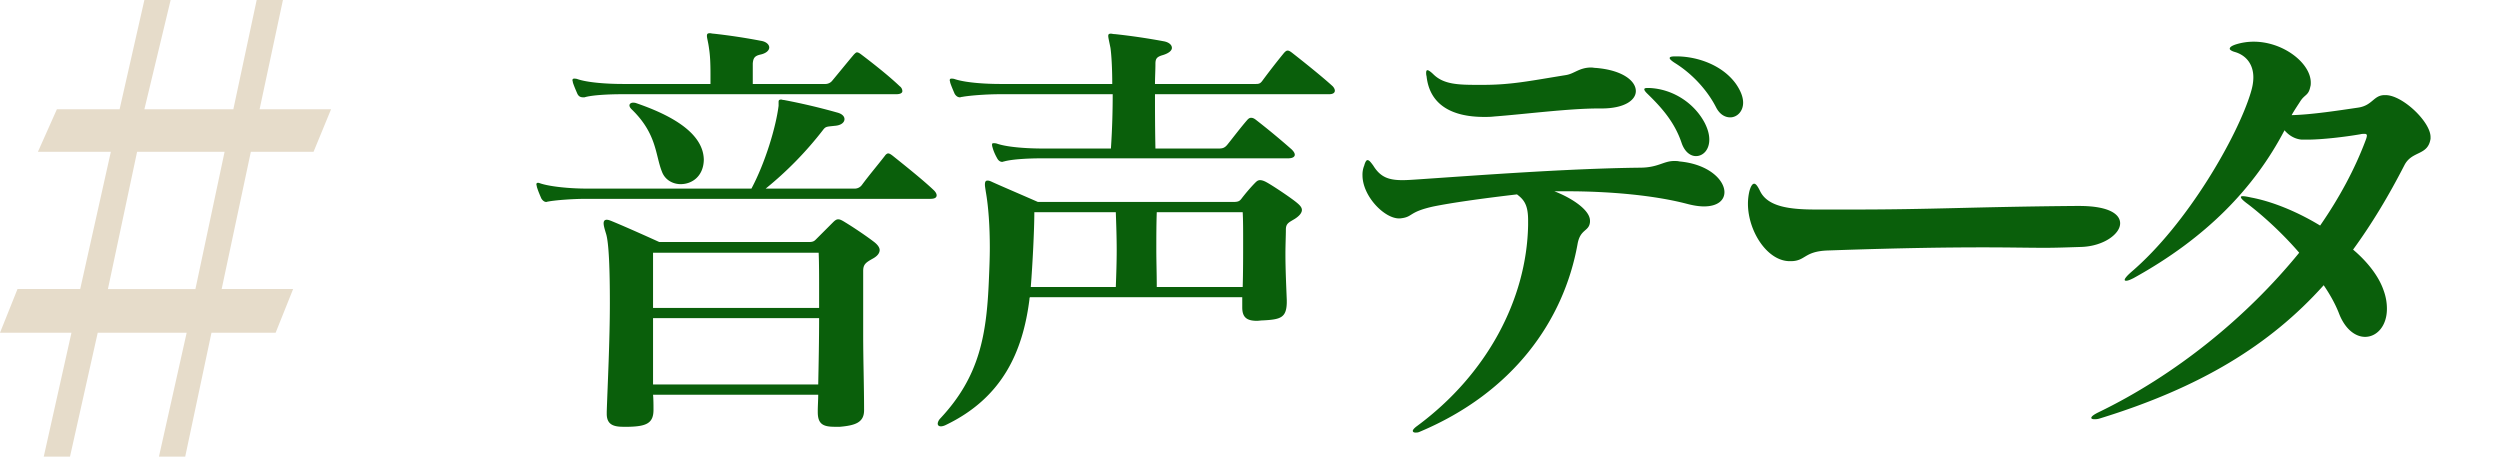 <svg width="219" height="40" fill="none" xmlns="http://www.w3.org/2000/svg"><path d="M3.833 40L6.26 29.149H0l1.533-3.83h5.493L9.71 13.298H3.322l1.66-3.724h5.494L12.648 0h2.3l-2.3 9.574h7.793L22.485 0h2.3L22.74 9.574H29l-1.533 3.724h-5.493l-2.556 12.021h6.26l-1.533 3.83h-5.62L16.224 40h-2.3l2.427-10.851H8.56L6.132 40h-2.3zm5.62-14.68h7.666l2.555-12.022h-7.665L9.454 25.319z" fill="#E6DCCA"/><path d="M71.754 27.87c0 1.911-.039 3.939-.078 5.811H57.207V27.87h14.547zm0-.897H57.207v-4.836h14.508c.039.897.039 2.028.039 3.276v1.56zm3.939 8.892c0-2.028-.078-4.368-.078-6.552v-5.577c0-.585.234-.741.858-1.092.429-.234.585-.507.585-.741 0-.234-.195-.468-.429-.663-.546-.429-1.677-1.209-2.574-1.755-.312-.195-.468-.273-.624-.273-.156 0-.273.078-.468.273l-1.404 1.404c-.195.195-.273.312-.702.312H57.753s-2.652-1.209-4.173-1.833c-.195-.078-.312-.117-.429-.117-.156 0-.273.078-.273.312 0 .195.078.468.195.858.273.78.351 3.276.351 6.123 0 3.315-.195 7.137-.273 9.516v.195c0 .936.585 1.131 1.443 1.131h.507c1.521-.039 2.145-.312 2.145-1.482 0-.39 0-.936-.039-1.326h14.469c0 .429-.039 1.014-.039 1.404v.117c0 1.053.468 1.287 1.482 1.287h.468c1.287-.117 2.106-.351 2.106-1.443v-.078zm5.811-18.447c.39 0 .546-.117.546-.312 0-.117-.078-.273-.234-.429-.897-.858-2.457-2.106-3.627-3.042-.156-.117-.273-.195-.39-.195-.078 0-.195.078-.273.195-.663.858-1.365 1.677-2.028 2.574a.776.776 0 01-.663.312h-7.761a31.02 31.02 0 005.031-5.148c.234-.312.351-.273 1.014-.351.585-.039.858-.312.858-.585 0-.234-.195-.468-.663-.585a54.67 54.67 0 00-4.641-1.092c-.117 0-.195-.039-.234-.039-.195 0-.234.078-.234.195v.351c-.234 1.872-1.17 4.992-2.379 7.254h-14.43c-1.404 0-3.081-.156-3.978-.429-.117-.039-.234-.078-.273-.078-.117 0-.156.039-.156.156 0 .039.039.117.039.195.117.39.273.741.39 1.014.117.195.273.312.429.312.078 0 .117-.039.195-.039.624-.117 2.067-.234 3.354-.234h30.108zm-19.851-3.471c-.078-2.496-3.315-4.017-5.928-4.914-.117-.039-.195-.039-.273-.039-.195 0-.312.117-.312.234s.078.234.195.351c2.223 2.145 2.067 4.017 2.652 5.46.273.741.975 1.092 1.638 1.092 1.014 0 1.989-.702 2.028-2.106v-.078zm16.848-5.694c.39 0 .546-.117.546-.273a.539.539 0 00-.234-.429c-.897-.858-2.223-1.911-3.354-2.769-.156-.117-.273-.195-.39-.195-.078 0-.156.078-.273.195-.624.741-1.287 1.56-1.872 2.262a.776.776 0 01-.663.312h-6.318V5.562c.039-.468.156-.663.663-.78.546-.117.78-.39.78-.624 0-.234-.234-.507-.741-.585a51.938 51.938 0 00-4.134-.624c-.117 0-.234-.039-.312-.039-.195 0-.273.039-.273.234s.117.546.195 1.17c.078.507.117 1.17.117 2.145v.897h-7.683c-1.365 0-3.081-.117-3.978-.429-.117-.039-.195-.039-.273-.039-.117 0-.156.039-.156.156 0 .039.039.117.039.195.117.351.273.702.39.975.117.234.273.312.507.312h.117c.624-.195 2.067-.273 3.354-.273h23.946zm19.244 10.335c.039 1.131.078 2.223.078 3.315s-.039 2.145-.078 3.237h-7.449c.156-1.95.312-5.031.312-6.552h7.137zm11.115 0c.039.663.039 1.56.039 2.535 0 1.287 0 2.769-.039 4.017h-7.527c0-1.17-.039-2.223-.039-3.276s0-2.145.039-3.276h7.527zm3.861 7.683c-.039-1.053-.117-2.613-.117-4.017 0-.819.039-1.599.039-2.145s.273-.624.78-.936c.429-.273.624-.546.624-.78 0-.234-.195-.429-.429-.624-.507-.429-2.145-1.521-2.652-1.794-.273-.156-.468-.195-.585-.195-.234 0-.351.156-.546.351a15.97 15.97 0 00-1.092 1.287c-.156.195-.273.273-.702.273H90.92c-1.326-.585-3.159-1.365-4.017-1.755-.156-.078-.273-.117-.39-.117-.156 0-.234.078-.234.351 0 .156.039.351.078.624.234 1.326.351 3.042.351 4.914 0 .858-.039 1.794-.078 2.73-.195 4.914-.819 8.541-4.251 12.207-.156.156-.234.351-.234.468 0 .156.117.234.273.234.117 0 .273-.039.429-.117 4.953-2.379 6.747-6.396 7.332-10.998 0-.039 0-.117.039-.195h18.603v.897c0 .858.39 1.17 1.287 1.17.156 0 .351-.039.546-.039 1.521-.078 2.028-.234 2.067-1.521v-.273zm.117-12.402c.429 0 .585-.156.585-.312s-.117-.312-.273-.468a65.955 65.955 0 00-3.159-2.613c-.156-.117-.273-.156-.39-.156-.117 0-.195.039-.312.156-.585.663-1.287 1.599-1.794 2.223-.234.273-.429.312-.741.312h-5.538c-.039-1.95-.039-3.471-.039-4.758h15.249c.39 0 .507-.156.507-.312 0-.117-.078-.273-.195-.39-.936-.858-2.652-2.223-3.549-2.925-.156-.117-.273-.195-.39-.195-.117 0-.195.078-.312.195a62.826 62.826 0 00-1.911 2.457c-.195.273-.351.273-.624.273h-8.775c0-.585.039-1.17.039-1.755 0-.468.117-.624.663-.78.507-.156.78-.39.78-.624 0-.273-.273-.507-.741-.585a55.297 55.297 0 00-4.251-.624c-.156 0-.273-.039-.351-.039-.156 0-.234.039-.234.195s.078.468.195 1.053c.078.546.156 1.677.156 3.159h-9.789c-1.404 0-3.081-.117-4.017-.429-.117-.039-.195-.039-.273-.039-.117 0-.156.039-.156.156 0 .039.039.117.039.195.117.351.273.702.39.975.117.195.273.312.468.312.039 0 .117-.039.195-.039.624-.117 2.067-.234 3.354-.234h9.828c0 1.404-.039 3.003-.156 4.758h-5.967c-1.404 0-3.12-.117-4.017-.429-.117-.039-.234-.039-.312-.039-.078 0-.117.039-.117.117 0 .039 0 .117.039.234.078.312.234.663.39.936.117.234.273.351.468.351.039 0 .117-.039.156-.039.702-.195 2.067-.273 3.393-.273h21.489zm26.445 5.46c0-.936-1.599-1.989-3.12-2.574h1.131c3.471 0 7.449.312 10.452 1.092.585.156 1.092.234 1.521.234 1.209 0 1.794-.546 1.794-1.248 0-1.053-1.365-2.457-3.939-2.691-.156-.039-.312-.039-.468-.039-.936 0-1.404.585-3.003.585-6.396.078-14.079.663-19.266 1.014-.585.039-1.092.078-1.521.078-1.248 0-1.95-.273-2.574-1.287-.234-.312-.351-.468-.507-.468-.078 0-.195.156-.273.468a2.099 2.099 0 00-.156.858c0 1.833 1.911 3.783 3.198 3.783h.078c1.209-.117.663-.546 2.964-1.053 1.56-.312 3.978-.663 7.293-1.053.624.468.975.936.975 2.262v.429c-.117 6.474-3.588 13.065-9.711 17.589-.273.195-.39.351-.39.429 0 .117.117.156.234.156s.234 0 .39-.078c8.151-3.432 12.597-9.711 13.806-16.419.234-1.365 1.014-1.092 1.092-1.95v-.117zm5.031-11.622c-.195 0-.273.039-.273.117 0 .078.078.195.234.351 1.248 1.209 2.418 2.496 3.042 4.368.273.78.78 1.131 1.248 1.131.624 0 1.17-.546 1.17-1.443 0-.429-.117-.897-.39-1.443-.936-1.794-2.847-3.003-4.875-3.081h-.156zm-4.017 1.794c2.028 0 3.003-.741 3.003-1.521 0-.897-1.17-1.833-3.471-2.028-.156 0-.312-.039-.429-.039-1.053 0-1.482.546-2.223.663-3.159.507-4.758.858-7.293.858h-.39c-1.755 0-3.003-.039-3.9-.897-.273-.273-.468-.39-.546-.39-.078 0-.117.078-.117.234 0 .078 0 .156.039.312.273 2.496 2.223 3.549 5.031 3.549.273 0 .585 0 .897-.039 2.613-.195 6.513-.702 9.126-.702h.273zm6.474-4.563c-.351 0-.507.039-.507.156 0 .078.156.234.468.429 1.56.975 2.847 2.418 3.588 3.861.312.624.78.897 1.248.897.585 0 1.131-.507 1.131-1.287 0-.468-.195-1.014-.624-1.638-1.17-1.638-3.354-2.418-5.226-2.418h-.078zm34.975 13.104c-8.892.078-12.48.312-19.383.312h-3.276c-2.301 0-4.251-.234-4.914-1.638-.195-.39-.351-.624-.507-.624-.156 0-.312.234-.429.702a4.84 4.84 0 00-.117 1.053c0 2.379 1.677 5.031 3.666 5.031h.078c1.326 0 1.131-.858 3.237-.936 6.747-.234 10.803-.273 13.65-.273 2.379 0 3.861.039 5.382.039.975 0 1.989-.039 3.237-.078 1.911-.078 3.354-1.131 3.354-2.067 0-.819-1.014-1.521-3.588-1.521h-.39zm31.17-6.045c0-1.326-2.457-3.666-3.939-3.666h-.078c-.975 0-1.053.897-2.301 1.092-1.599.234-4.095.624-5.85.663.234-.429.585-.936.78-1.248.39-.585.702-.468.858-1.248.039-.117.039-.234.039-.351 0-1.716-2.418-3.588-4.992-3.588-.546 0-1.053.078-1.56.234-.351.117-.546.234-.546.39 0 .078.156.195.429.273.975.273 1.638 1.053 1.638 2.223 0 .429-.078.858-.234 1.365-1.131 3.744-5.499 11.466-10.491 15.717-.351.312-.546.546-.546.663 0 .039.039.078.117.078.156 0 .351-.078.663-.234 6.357-3.51 10.569-7.878 13.221-12.948.429.507.975.78 1.521.819h.468c1.287 0 3.276-.234 4.641-.468.156-.039.273-.039.39-.039.117 0 .195.039.195.156 0 .078-.039.234-.117.429-.936 2.496-2.301 5.031-3.978 7.449-1.989-1.209-4.173-2.106-6.045-2.457-.351-.078-.585-.117-.741-.117-.117 0-.156.039-.156.078 0 .117.195.312.624.624 1.326 1.014 3.003 2.535 4.485 4.251-4.602 5.655-10.842 10.725-17.628 14.001-.39.195-.585.351-.585.468 0 .078.117.117.273.117.117 0 .273 0 .507-.078 8.736-2.691 14.859-6.396 19.578-11.661.585.858 1.053 1.716 1.365 2.535.546 1.365 1.443 1.989 2.262 1.989 1.014 0 1.911-.936 1.911-2.457 0-.507-.078-1.053-.312-1.677-.429-1.209-1.404-2.457-2.652-3.51 1.677-2.301 3.12-4.719 4.485-7.371.663-1.326 2.067-.819 2.301-2.34v-.156z" fill="#0A5F0B"/></svg>